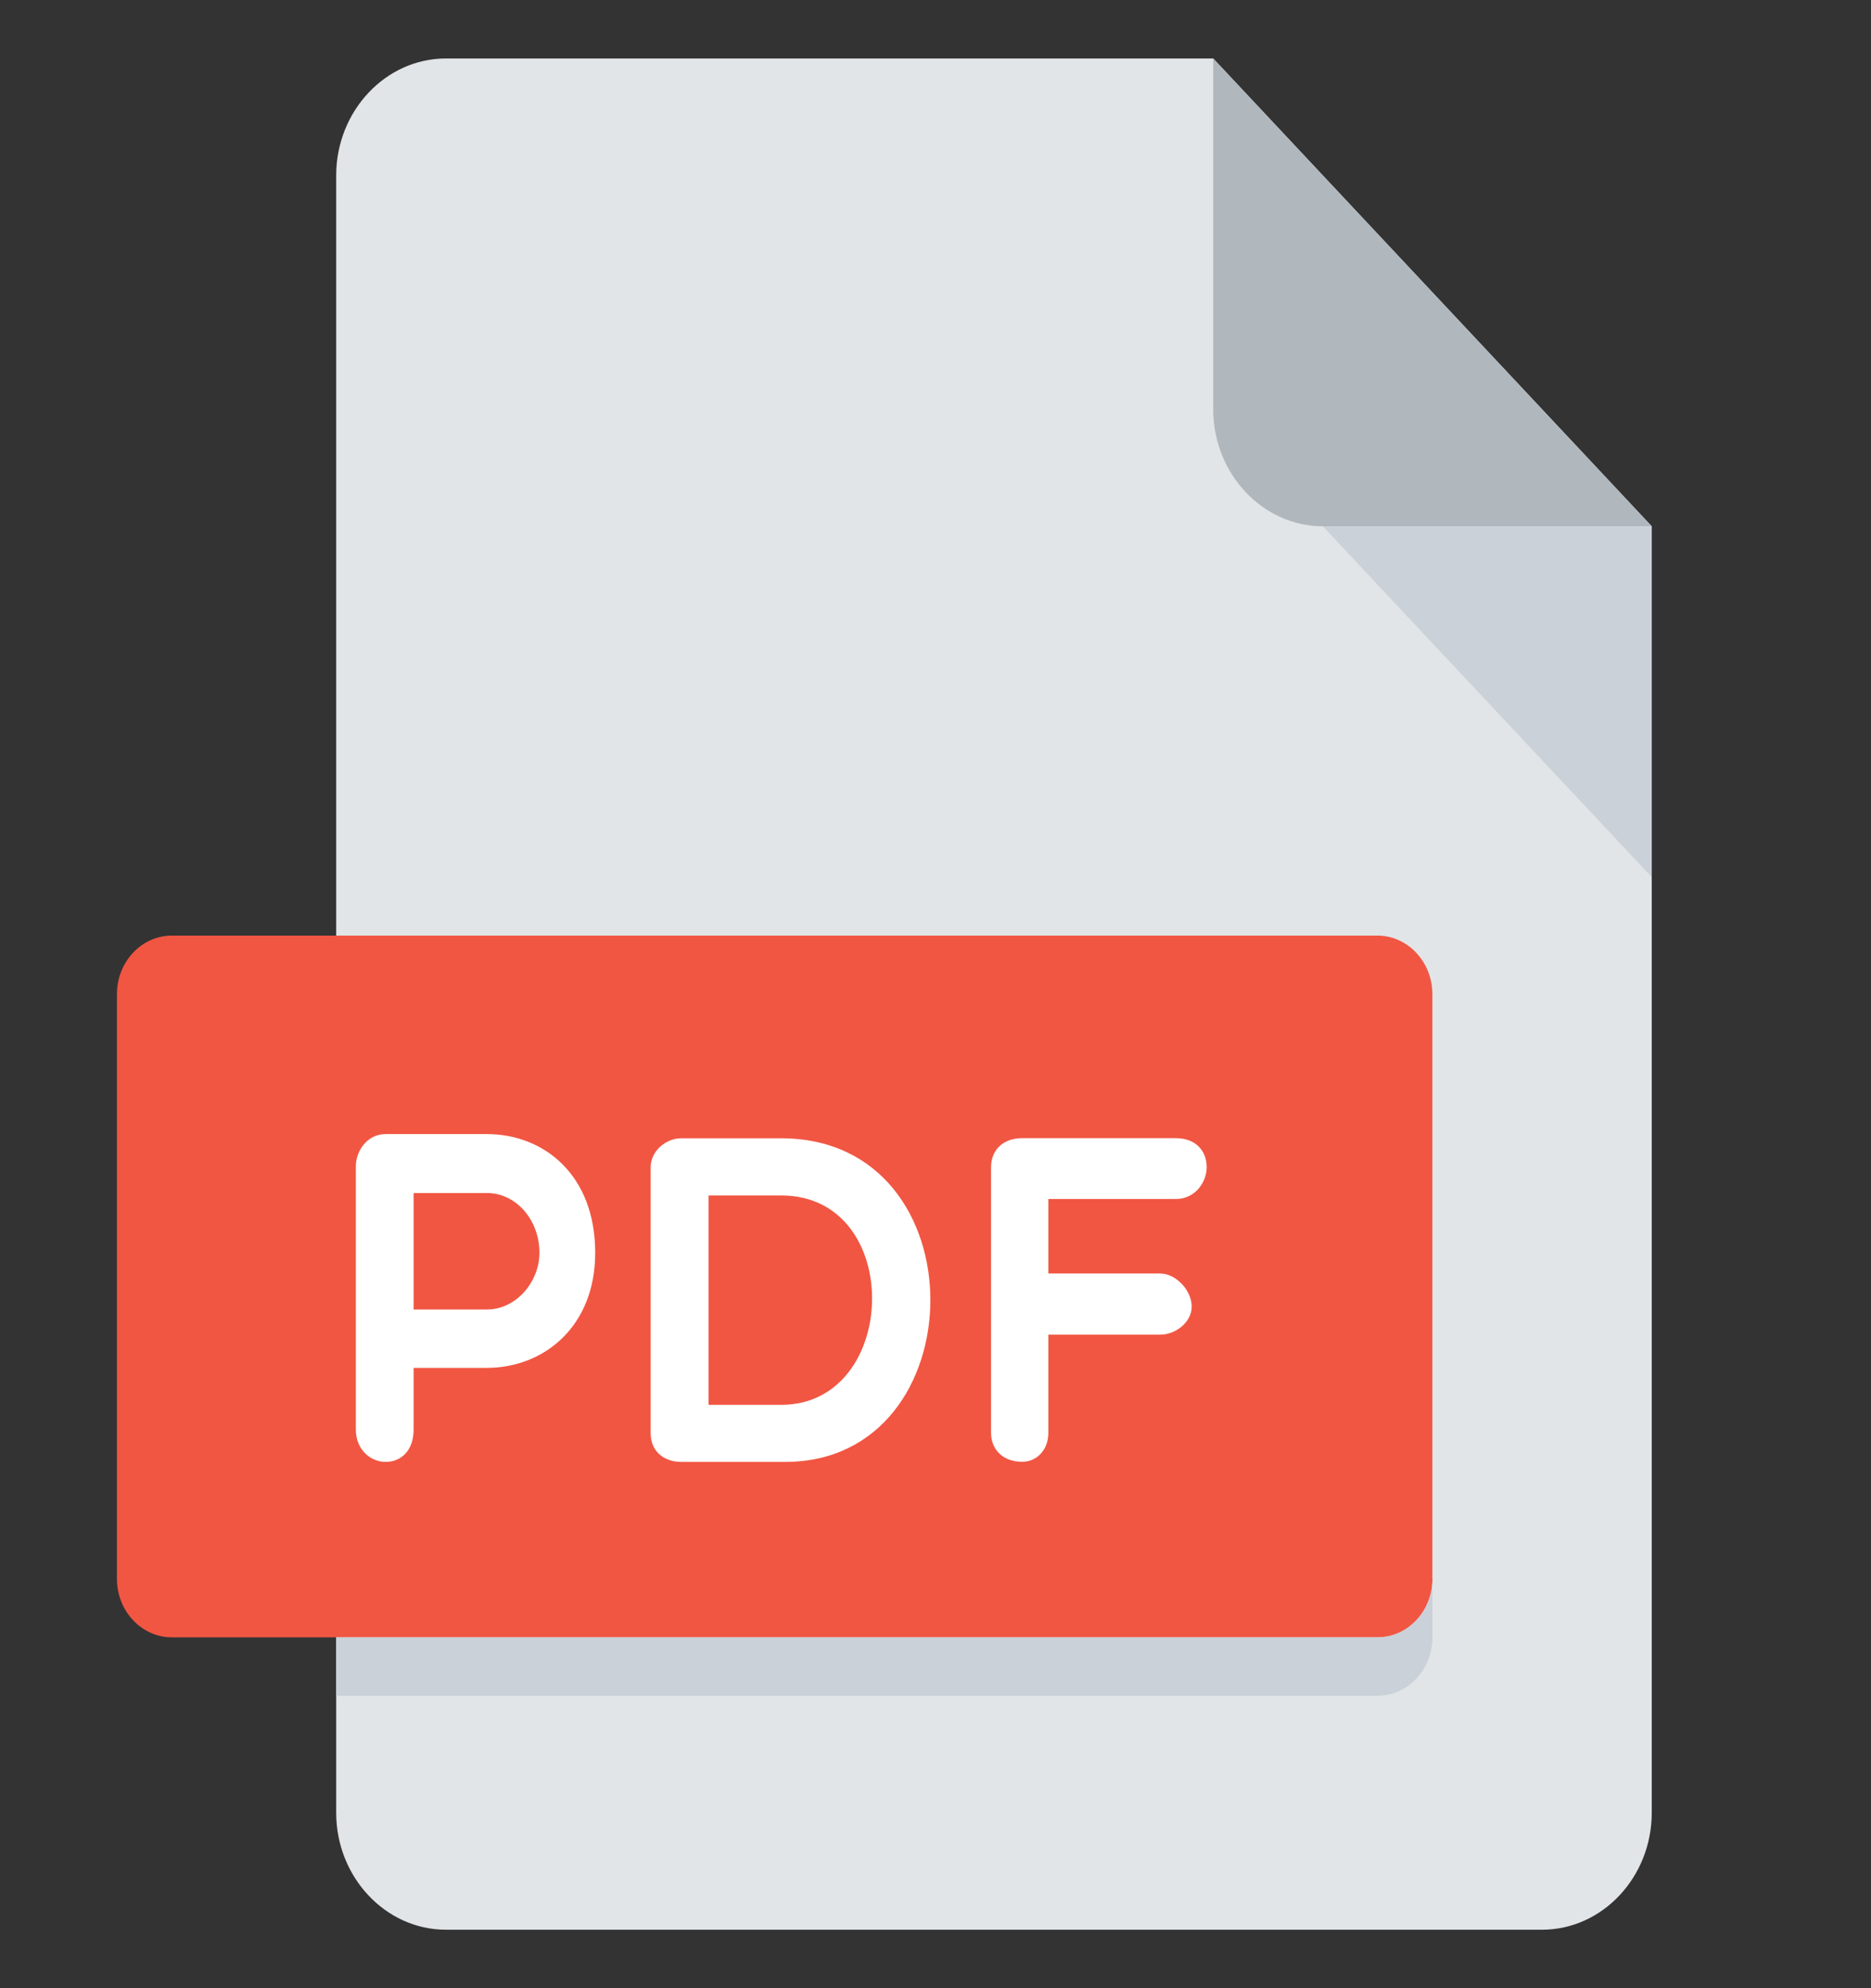 <svg width="16" height="17" fill="none" xmlns="http://www.w3.org/2000/svg"><rect width="100%" height="100%" fill="#333333" stroke="none"/><g clip-path="url(#a)"><path d="M3.813.5c-.516 0-.938.45-.938 1v14c0 .55.422 1 .938 1h9.374c.516 0 .938-.45.938-1v-11l-3.75-4H3.812z" fill="#E2E5E7"/><path d="M11.313 4.5h2.812l-3.75-4v3c0 .55.422 1 .938 1z" fill="#B0B7BD"/><path d="m14.125 7.5-2.813-3h2.813v3z" fill="#CAD1D8"/><path d="M12.25 13.5c0 .275-.21.5-.469.5H1.47C1.21 14 1 13.775 1 13.5v-5c0-.275.21-.5.469-.5H11.78c.258 0 .469.225.469.5v5z" fill="#F15642"/><path d="M3.043 9.973c0-.132.097-.276.254-.276h.866c.488 0 .927.348.927 1.015 0 .632-.44.984-.927.984h-.626v.528c0 .176-.104.276-.24.276-.123 0-.254-.1-.254-.276v-2.25zm.494.228v.996h.626c.252 0 .45-.237.45-.485 0-.28-.198-.511-.45-.511h-.626zM5.823 12.5c-.124 0-.259-.072-.259-.248v-2.27c0-.144.135-.249.26-.249h.857c1.713 0 1.676 2.767.034 2.767h-.892zm.236-2.279v1.791h.622c1.013 0 1.058-1.79 0-1.79H6.06zM8.965 10.253v.636h.956c.135 0 .27.144.27.283 0 .132-.135.24-.27.24h-.956v.84c0 .14-.093.247-.225.247-.165 0-.265-.107-.265-.247V9.98c0-.144.1-.248.265-.248h1.316c.165 0 .263.104.263.248 0 .128-.098.272-.263.272H8.965z" fill="#fff"/><path d="M11.781 14H2.875v.5h8.906c.258 0 .469-.225.469-.5v-.5c0 .275-.21.5-.469.5z" fill="#CAD1D8"/></g><defs><clipPath id="a"><path fill="#fff" transform="translate(0 .5)" d="M0 0h16v16H0z"/></clipPath></defs></svg>